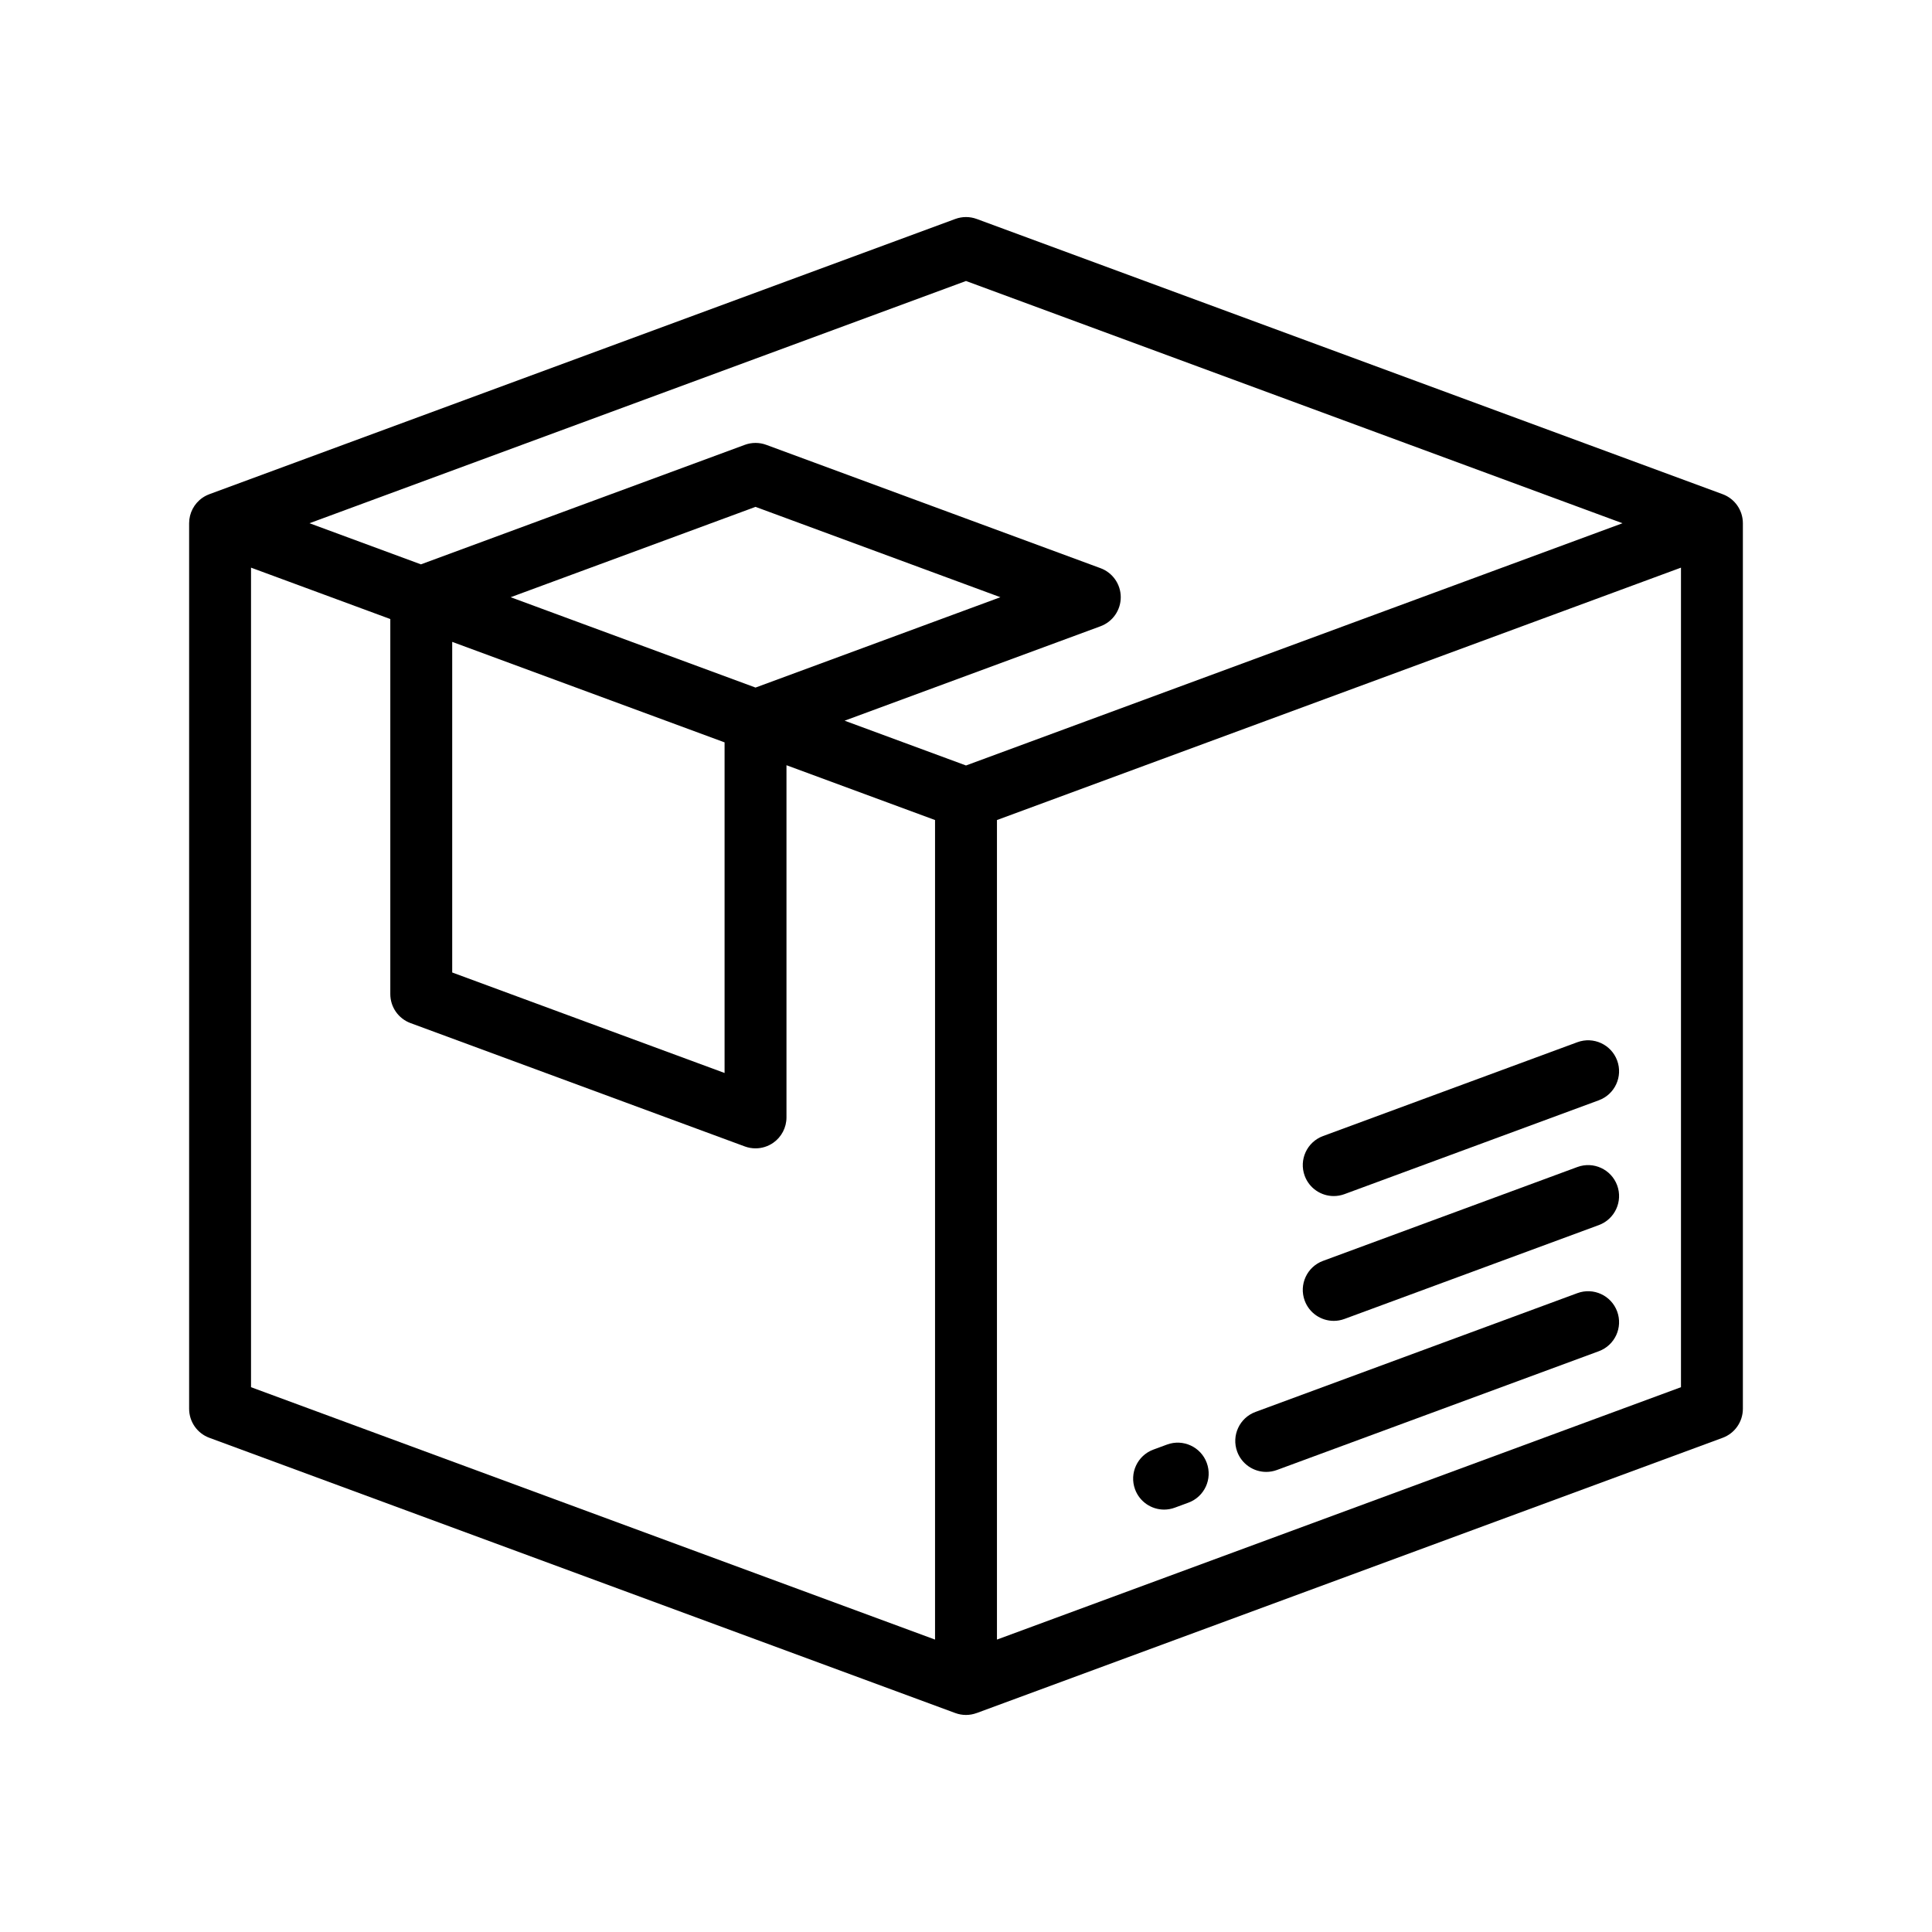 <svg width="800" height="800" viewBox="0 0 800 800" fill="none" xmlns="http://www.w3.org/2000/svg">
<path d="M669.631 543.047C667.179 536.406 659.811 533.009 653.17 535.46L519.88 584.641C513.239 587.092 509.843 594.462 512.293 601.103C514.204 606.28 519.104 609.485 524.319 609.485C525.791 609.485 527.29 609.229 528.754 608.69L662.044 559.508C668.685 557.058 672.081 549.688 669.631 543.047Z" fill="black"/>
<path d="M499.694 605.752C497.245 599.11 489.874 595.713 483.233 598.164L477.588 600.246C470.948 602.696 467.551 610.066 470.001 616.706C471.911 621.883 476.812 625.09 482.027 625.09C483.499 625.09 484.998 624.834 486.462 624.294L492.107 622.212C498.747 619.762 502.145 612.393 499.694 605.752Z" fill="black"/>
<path d="M669.631 490.821C667.179 484.18 659.81 480.786 653.169 483.234L547.835 522.101C541.194 524.551 537.798 531.921 540.248 538.562C542.159 543.739 547.059 546.945 552.274 546.945C553.746 546.945 555.246 546.688 556.709 546.149L662.043 507.283C668.685 504.832 672.081 497.463 669.631 490.821Z" fill="black"/>
<path d="M669.631 439.139C667.179 432.498 659.81 429.104 653.169 431.552L547.835 470.418C541.194 472.869 537.798 480.239 540.248 486.88C542.159 492.057 547.059 495.263 552.274 495.263C553.746 495.263 555.246 495.006 556.709 494.467L662.043 455.601C668.685 453.15 672.081 445.78 669.631 439.139Z" fill="black"/>
<path d="M713.309 204.635L404.437 90.667C401.573 89.612 398.427 89.612 395.564 90.667L86.692 204.635L86.69 204.645C85.678 205.02 84.706 205.515 83.801 206.144C80.362 208.542 78.312 212.469 78.312 216.659V583.341C78.312 588.708 81.656 593.507 86.691 595.365L395.563 709.333C397.003 709.865 398.505 710.125 399.999 710.125C401.508 710.125 403.01 709.851 404.432 709.325L404.437 709.333L713.309 595.365C718.344 593.507 721.688 588.709 721.688 583.341V216.659C721.688 211.291 718.344 206.494 713.309 204.635ZM387.184 678.92L103.944 574.409V235.05L161.617 256.331V411.619C161.617 416.985 164.961 421.784 169.996 423.643L308.411 474.717C309.851 475.249 311.352 475.509 312.847 475.509C315.433 475.509 317.996 474.726 320.176 473.207C323.614 470.81 325.664 466.884 325.664 462.693V316.861L387.181 339.56V678.92H387.184ZM300.033 307.403V444.3L187.25 402.684V265.787L300.033 307.403ZM211.457 247.295L312.849 209.883L414.241 247.295L312.849 284.708L211.457 247.295ZM400 316.967L349.735 298.42L455.702 259.318C460.737 257.46 464.081 252.662 464.081 247.294C464.081 241.926 460.737 237.128 455.702 235.27L317.286 184.197C314.422 183.141 311.277 183.141 308.412 184.197L174.295 233.686L128.152 216.659L400 116.353L671.848 216.661L400 316.967ZM696.056 574.409L412.817 678.918V339.56L696.056 235.05V574.409Z" fill="black"/>
</svg>
